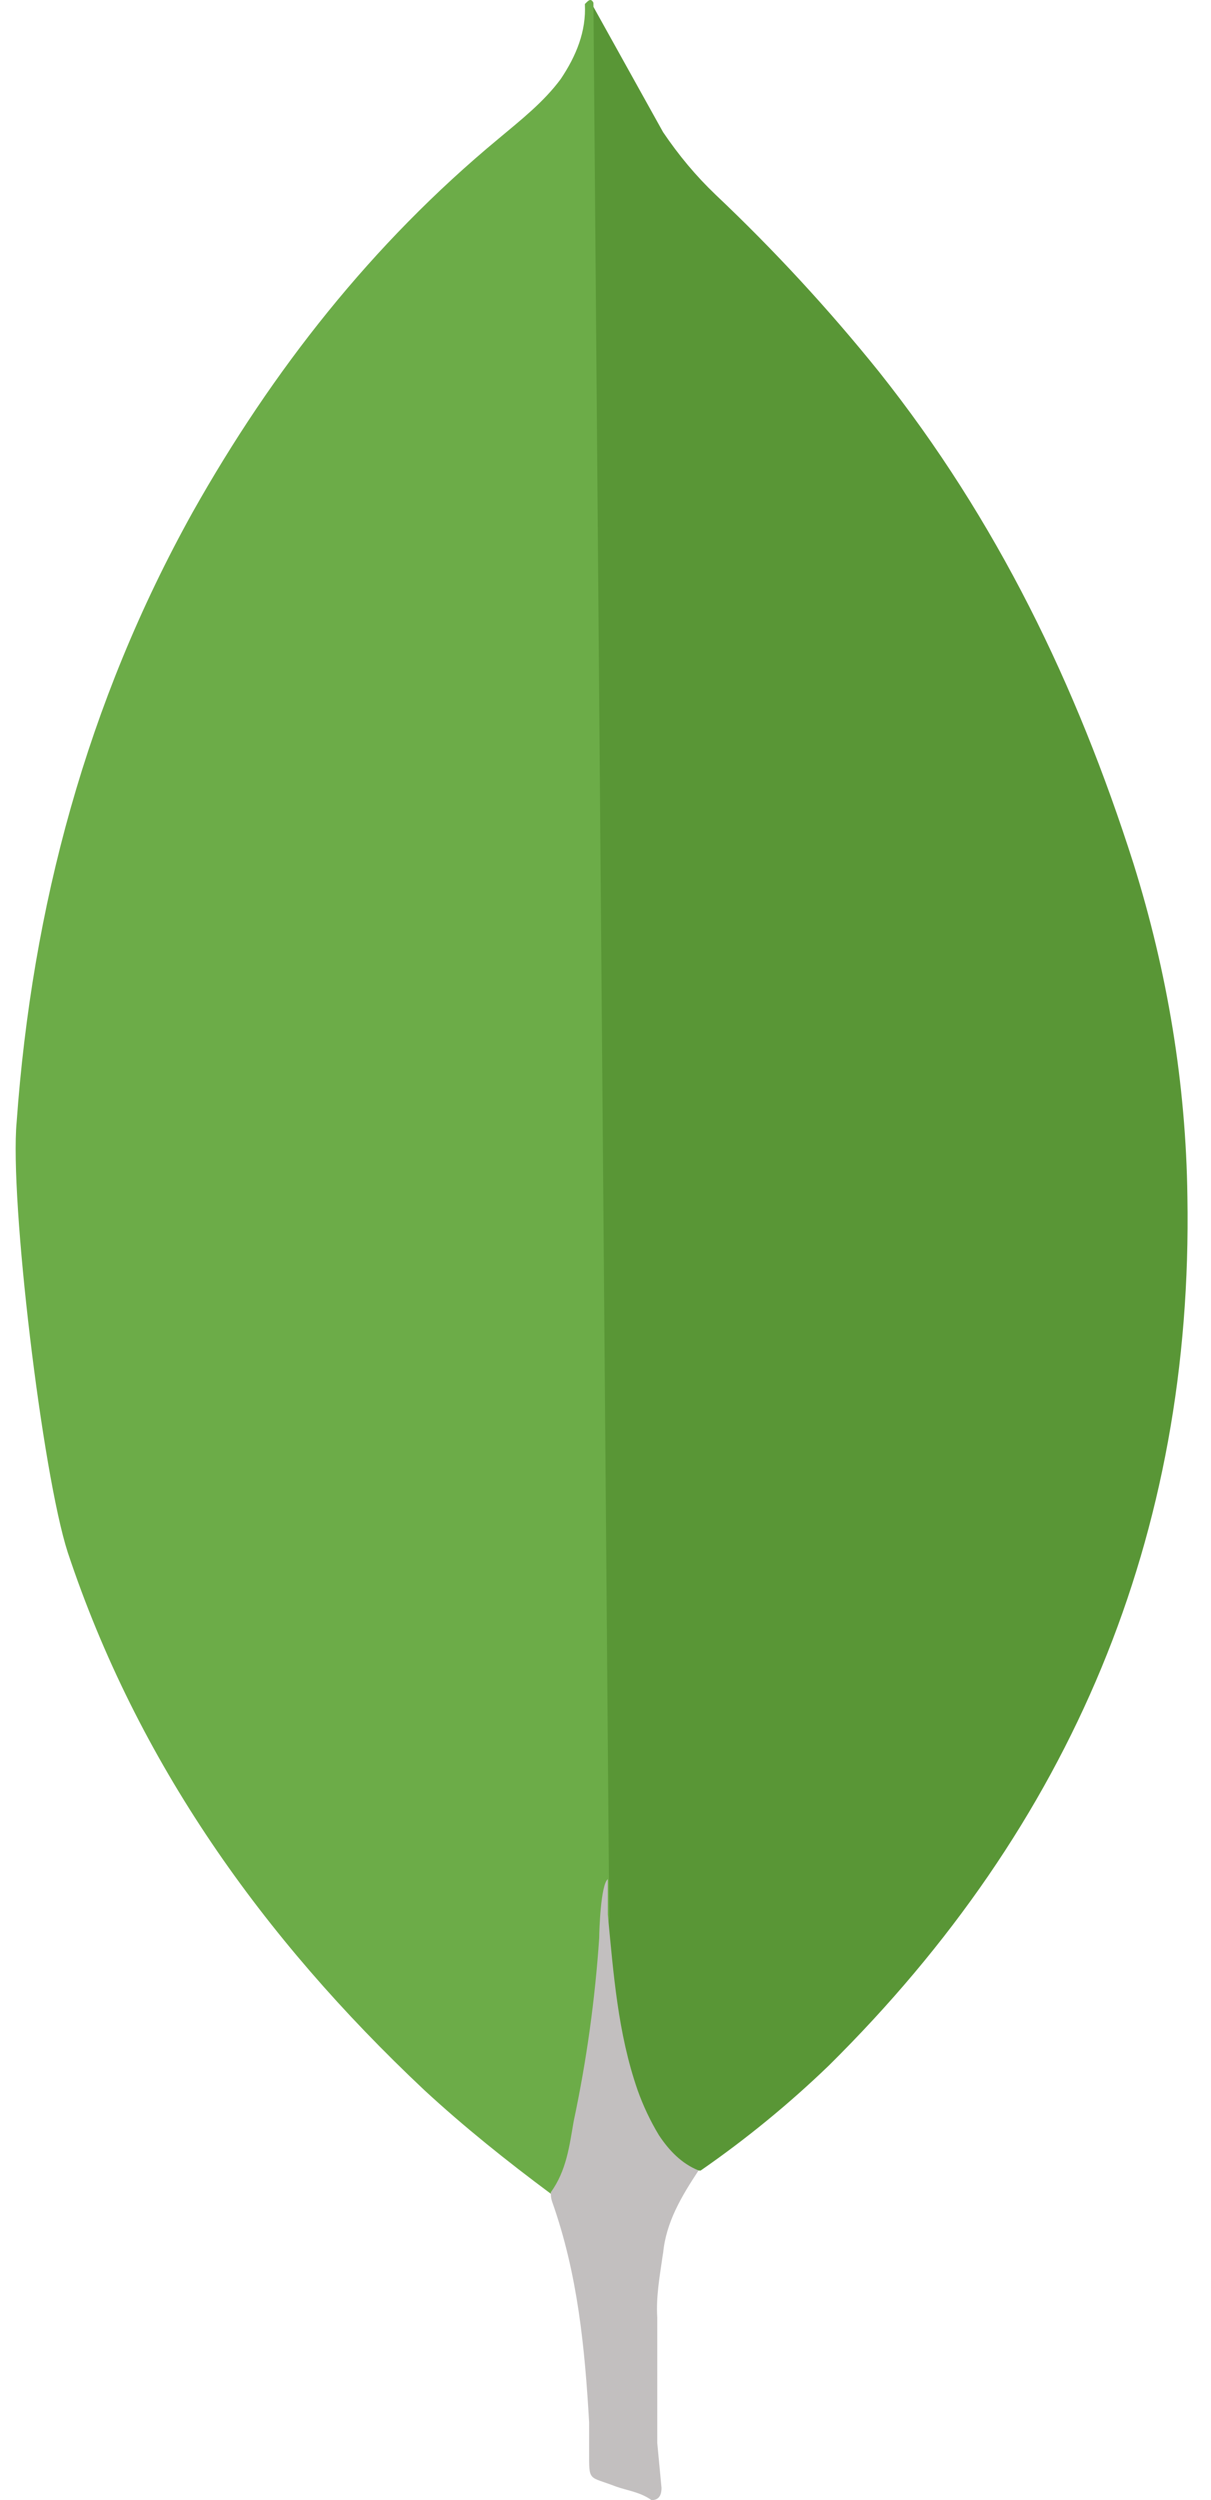 <svg width="31" height="64" viewBox="0 0 31 64" fill="none" xmlns="http://www.w3.org/2000/svg">
<path d="M15.191 0.175L16.974 3.383C17.375 3.975 17.809 4.498 18.32 4.986C19.819 6.405 21.216 7.919 22.502 9.518C25.522 13.318 27.559 17.538 29.014 22.101C29.886 24.889 30.36 27.749 30.396 30.64C30.542 39.286 27.449 46.709 21.213 52.879C20.198 53.857 19.102 54.755 17.936 55.563C17.318 55.563 17.026 55.109 16.771 54.691C16.308 53.916 15.999 53.065 15.861 52.181C15.642 51.135 15.498 50.089 15.569 49.009V48.521C15.519 48.417 14.974 0.421 15.191 0.175Z" fill="#599636"/>
<path d="M15.191 0.069C15.118 -0.071 15.045 0.035 14.972 0.103C15.008 0.803 14.753 1.427 14.354 2.023C13.916 2.615 13.336 3.069 12.754 3.557C9.519 6.24 6.973 9.482 4.934 13.108C2.22 17.988 0.822 23.217 0.426 28.723C0.244 30.709 1.081 37.716 1.734 39.738C3.517 45.105 6.718 49.603 10.865 53.507C11.883 54.447 12.973 55.319 14.1 56.157C14.428 56.157 14.463 55.877 14.538 55.669C14.682 55.224 14.791 54.769 14.866 54.309L15.596 49.081L15.191 0.069Z" fill="#6CAC48"/>
<path d="M16.974 57.686C17.047 56.886 17.447 56.222 17.883 55.56C17.445 55.386 17.12 55.041 16.865 54.654C16.645 54.289 16.464 53.904 16.322 53.505C15.813 52.041 15.704 50.505 15.559 49.009V48.103C15.377 48.243 15.339 49.427 15.339 49.603C15.233 51.184 15.014 52.756 14.684 54.309C14.575 54.937 14.502 55.562 14.1 56.12C14.1 56.19 14.1 56.26 14.135 56.364C14.79 58.212 14.97 60.094 15.081 62.012V62.712C15.081 63.548 15.045 63.372 15.769 63.652C16.061 63.756 16.387 63.792 16.679 64C16.898 64 16.934 63.826 16.934 63.686L16.825 62.536V59.328C16.79 58.768 16.898 58.212 16.971 57.688L16.974 57.686Z" fill="#C2BFBF"/>
</svg>
